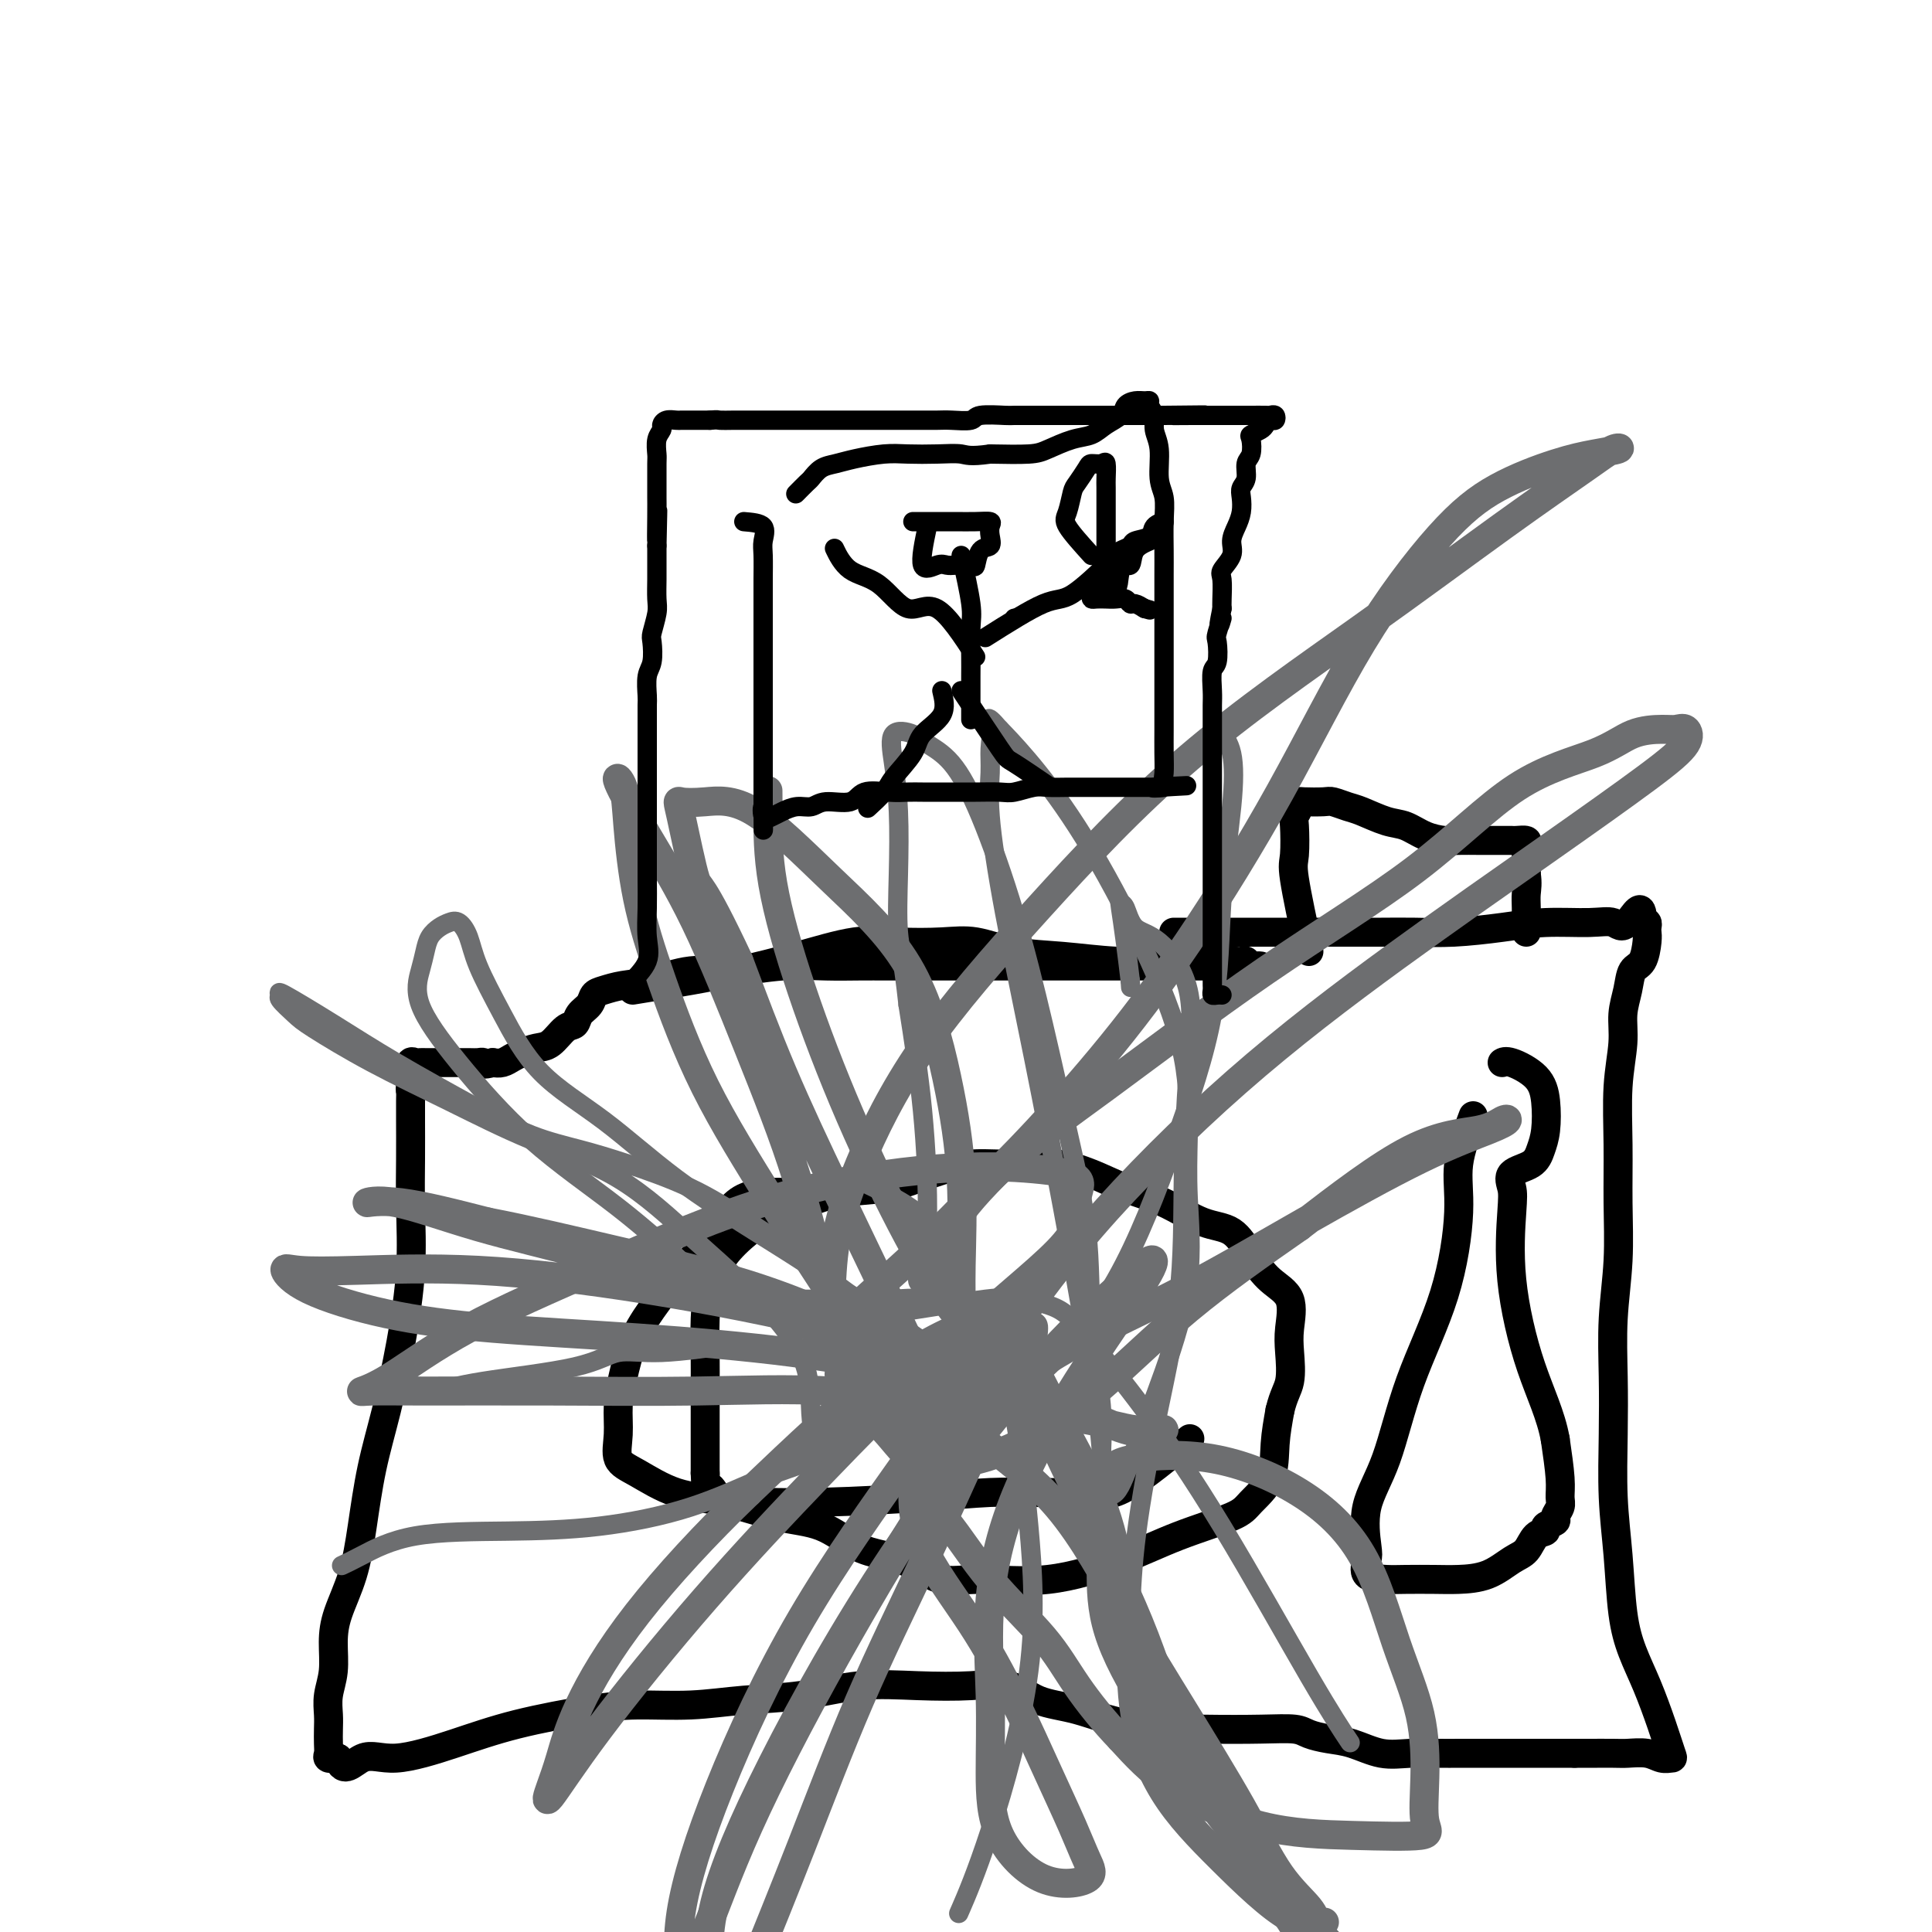 <svg viewBox='0 0 400 400' version='1.1' xmlns='http://www.w3.org/2000/svg' xmlns:xlink='http://www.w3.org/1999/xlink'><g fill='none' stroke='#000000' stroke-width='6' stroke-linecap='round' stroke-linejoin='round'><path d='M131,205c4.221,-0.686 8.442,-1.371 12,-2c3.558,-0.629 6.452,-1.201 10,-2c3.548,-0.799 7.748,-1.824 12,-3c4.252,-1.176 8.555,-2.505 12,-3c3.445,-0.495 6.030,-0.158 9,0c2.970,0.158 6.324,0.137 9,0c2.676,-0.137 4.673,-0.391 7,0c2.327,0.391 4.985,1.425 8,2c3.015,0.575 6.388,0.690 10,1c3.612,0.310 7.465,0.815 11,1c3.535,0.185 6.754,0.050 10,0c3.246,-0.050 6.519,-0.014 9,0c2.481,0.014 4.169,0.008 5,0c0.831,-0.008 0.806,-0.016 1,0c0.194,0.016 0.606,0.057 1,0c0.394,-0.057 0.771,-0.211 1,0c0.229,0.211 0.311,0.789 1,1c0.689,0.211 1.985,0.057 2,0c0.015,-0.057 -1.250,-0.015 -3,0c-1.750,0.015 -3.986,0.004 -7,0c-3.014,-0.004 -6.808,-0.001 -11,0c-4.192,0.001 -8.783,0.000 -13,0c-4.217,-0.000 -8.061,-0.000 -12,0c-3.939,0.000 -7.973,0.000 -11,0c-3.027,-0.000 -5.046,-0.000 -7,0c-1.954,0.000 -3.844,0.000 -5,0c-1.156,-0.000 -1.578,-0.000 -2,0'/><path d='M190,200c-11.194,-0.000 -3.678,-0.000 -1,0c2.678,0.000 0.520,0.000 -1,0c-1.520,-0.000 -2.401,-0.001 -3,0c-0.599,0.001 -0.915,0.005 -2,0c-1.085,-0.005 -2.937,-0.017 -5,0c-2.063,0.017 -4.336,0.064 -7,0c-2.664,-0.064 -5.720,-0.239 -9,0c-3.280,0.239 -6.783,0.890 -10,1c-3.217,0.110 -6.147,-0.322 -9,0c-2.853,0.322 -5.628,1.399 -8,2c-2.372,0.601 -4.341,0.727 -6,1c-1.659,0.273 -3.007,0.693 -4,1c-0.993,0.307 -1.630,0.500 -2,1c-0.370,0.500 -0.472,1.307 -1,2c-0.528,0.693 -1.481,1.271 -2,2c-0.519,0.729 -0.604,1.610 -1,2c-0.396,0.390 -1.103,0.289 -2,1c-0.897,0.711 -1.983,2.233 -3,3c-1.017,0.767 -1.963,0.780 -3,1c-1.037,0.220 -2.165,0.647 -3,1c-0.835,0.353 -1.379,0.634 -2,1c-0.621,0.366 -1.320,0.819 -2,1c-0.680,0.181 -1.340,0.091 -2,0'/><path d='M102,220c-2.270,0.619 -1.944,0.166 -2,0c-0.056,-0.166 -0.495,-0.044 -1,0c-0.505,0.044 -1.077,0.012 -2,0c-0.923,-0.012 -2.198,-0.003 -3,0c-0.802,0.003 -1.132,0.001 -2,0c-0.868,-0.001 -2.275,-0.002 -3,0c-0.725,0.002 -0.769,0.007 -1,0c-0.231,-0.007 -0.650,-0.027 -1,0c-0.350,0.027 -0.630,0.101 -1,0c-0.370,-0.101 -0.831,-0.378 -1,0c-0.169,0.378 -0.045,1.411 0,2c0.045,0.589 0.012,0.736 0,1c-0.012,0.264 -0.003,0.647 0,1c0.003,0.353 0.002,0.677 0,1'/><path d='M85,225c-0.155,0.909 -0.041,0.683 0,1c0.041,0.317 0.011,1.177 0,2c-0.011,0.823 -0.001,1.609 0,2c0.001,0.391 -0.005,0.387 0,2c0.005,1.613 0.021,4.842 0,8c-0.021,3.158 -0.078,6.243 0,10c0.078,3.757 0.292,8.185 0,13c-0.292,4.815 -1.088,10.017 -2,15c-0.912,4.983 -1.939,9.745 -3,14c-1.061,4.255 -2.155,8.001 -3,12c-0.845,3.999 -1.441,8.249 -2,12c-0.559,3.751 -1.082,7.003 -2,10c-0.918,2.997 -2.232,5.740 -3,8c-0.768,2.260 -0.990,4.036 -1,6c-0.010,1.964 0.193,4.115 0,6c-0.193,1.885 -0.783,3.503 -1,5c-0.217,1.497 -0.059,2.874 0,4c0.059,1.126 0.021,2.001 0,3c-0.021,0.999 -0.026,2.124 0,3c0.026,0.876 0.084,1.505 0,2c-0.084,0.495 -0.310,0.856 0,1c0.310,0.144 1.155,0.072 2,0'/><path d='M70,364c1.016,3.678 3.056,0.874 5,0c1.944,-0.874 3.792,0.182 7,0c3.208,-0.182 7.775,-1.603 12,-3c4.225,-1.397 8.109,-2.770 13,-4c4.891,-1.230 10.789,-2.317 15,-3c4.211,-0.683 6.736,-0.961 10,-1c3.264,-0.039 7.267,0.161 11,0c3.733,-0.161 7.195,-0.683 11,-1c3.805,-0.317 7.952,-0.427 12,-1c4.048,-0.573 7.998,-1.608 12,-2c4.002,-0.392 8.058,-0.143 12,0c3.942,0.143 7.771,0.178 11,0c3.229,-0.178 5.856,-0.570 8,0c2.144,0.570 3.803,2.100 6,3c2.197,0.900 4.931,1.169 8,2c3.069,0.831 6.473,2.226 11,3c4.527,0.774 10.177,0.929 15,1c4.823,0.071 8.819,0.059 12,0c3.181,-0.059 5.546,-0.166 7,0c1.454,0.166 1.997,0.605 3,1c1.003,0.395 2.467,0.747 4,1c1.533,0.253 3.136,0.408 5,1c1.864,0.592 3.989,1.623 6,2c2.011,0.377 3.909,0.101 6,0c2.091,-0.101 4.375,-0.027 6,0c1.625,0.027 2.591,0.007 4,0c1.409,-0.007 3.262,-0.002 5,0c1.738,0.002 3.363,0.001 5,0c1.637,-0.001 3.287,-0.000 5,0c1.713,0.000 3.489,0.000 5,0c1.511,-0.000 2.755,-0.000 4,0'/><path d='M326,363c6.886,0.001 4.099,0.004 4,0c-0.099,-0.004 2.488,-0.015 4,0c1.512,0.015 1.948,0.057 3,0c1.052,-0.057 2.722,-0.213 4,0c1.278,0.213 2.166,0.797 3,1c0.834,0.203 1.615,0.027 2,0c0.385,-0.027 0.373,0.095 0,-1c-0.373,-1.095 -1.108,-3.408 -2,-6c-0.892,-2.592 -1.942,-5.464 -3,-8c-1.058,-2.536 -2.126,-4.736 -3,-7c-0.874,-2.264 -1.554,-4.593 -2,-8c-0.446,-3.407 -0.656,-7.894 -1,-12c-0.344,-4.106 -0.820,-7.832 -1,-12c-0.180,-4.168 -0.062,-8.777 0,-13c0.062,-4.223 0.070,-8.059 0,-12c-0.070,-3.941 -0.216,-7.986 0,-12c0.216,-4.014 0.794,-7.997 1,-12c0.206,-4.003 0.040,-8.026 0,-12c-0.040,-3.974 0.045,-7.899 0,-12c-0.045,-4.101 -0.220,-8.377 0,-12c0.220,-3.623 0.836,-6.593 1,-9c0.164,-2.407 -0.124,-4.252 0,-6c0.124,-1.748 0.660,-3.400 1,-5c0.340,-1.600 0.483,-3.150 1,-4c0.517,-0.850 1.407,-1.002 2,-2c0.593,-0.998 0.888,-2.842 1,-4c0.112,-1.158 0.040,-1.630 0,-2c-0.040,-0.370 -0.049,-0.638 0,-1c0.049,-0.362 0.157,-0.818 0,-1c-0.157,-0.182 -0.578,-0.091 -1,0'/><path d='M340,191c0.226,-5.259 -1.709,-1.406 -3,0c-1.291,1.406 -1.939,0.367 -3,0c-1.061,-0.367 -2.536,-0.060 -5,0c-2.464,0.060 -5.918,-0.128 -9,0c-3.082,0.128 -5.793,0.570 -9,1c-3.207,0.430 -6.911,0.847 -10,1c-3.089,0.153 -5.565,0.041 -8,0c-2.435,-0.041 -4.831,-0.011 -7,0c-2.169,0.011 -4.113,0.003 -6,0c-1.887,-0.003 -3.719,-0.001 -6,0c-2.281,0.001 -5.012,0.000 -7,0c-1.988,-0.000 -3.233,-0.000 -5,0c-1.767,0.000 -4.057,0.000 -6,0c-1.943,-0.000 -3.540,-0.000 -5,0c-1.460,0.000 -2.783,0.000 -4,0c-1.217,-0.000 -2.328,-0.000 -3,0c-0.672,0.000 -0.906,0.000 -1,0c-0.094,-0.000 -0.047,-0.000 0,0'/><path d='M271,197c-1.266,-5.943 -2.532,-11.886 -3,-15c-0.468,-3.114 -0.140,-3.398 0,-5c0.140,-1.602 0.090,-4.520 0,-6c-0.090,-1.480 -0.221,-1.521 0,-2c0.221,-0.479 0.792,-1.397 1,-2c0.208,-0.603 0.051,-0.890 0,-1c-0.051,-0.110 0.004,-0.042 1,0c0.996,0.042 2.934,0.057 4,0c1.066,-0.057 1.261,-0.185 2,0c0.739,0.185 2.024,0.683 3,1c0.976,0.317 1.644,0.453 3,1c1.356,0.547 3.401,1.506 5,2c1.599,0.494 2.754,0.525 4,1c1.246,0.475 2.584,1.395 4,2c1.416,0.605 2.912,0.894 4,1c1.088,0.106 1.769,0.028 3,0c1.231,-0.028 3.013,-0.008 4,0c0.987,0.008 1.180,0.002 2,0c0.820,-0.002 2.266,-0.001 3,0c0.734,0.001 0.757,0.003 1,0c0.243,-0.003 0.706,-0.010 1,0c0.294,0.010 0.419,0.039 1,0c0.581,-0.039 1.620,-0.144 2,0c0.380,0.144 0.102,0.539 0,1c-0.102,0.461 -0.029,0.989 0,2c0.029,1.011 0.015,2.506 0,4'/><path d='M316,181c0.309,1.868 0.083,3.036 0,4c-0.083,0.964 -0.022,1.722 0,3c0.022,1.278 0.006,3.075 0,4c-0.006,0.925 -0.002,0.979 0,1c0.002,0.021 0.001,0.011 0,0'/><path d='M166,247c-4.525,-0.219 -9.050,-0.438 -12,1c-2.950,1.438 -4.324,4.533 -6,7c-1.676,2.467 -3.654,4.307 -6,7c-2.346,2.693 -5.059,6.238 -7,9c-1.941,2.762 -3.111,4.739 -4,7c-0.889,2.261 -1.497,4.806 -2,7c-0.503,2.194 -0.901,4.038 -1,6c-0.099,1.962 0.100,4.043 0,6c-0.100,1.957 -0.498,3.788 0,5c0.498,1.212 1.891,1.803 4,3c2.109,1.197 4.933,3.000 8,4c3.067,1.000 6.377,1.199 10,2c3.623,0.801 7.559,2.205 11,3c3.441,0.795 6.386,0.981 9,2c2.614,1.019 4.898,2.871 7,4c2.102,1.129 4.021,1.535 6,2c1.979,0.465 4.016,0.989 6,2c1.984,1.011 3.914,2.508 6,3c2.086,0.492 4.327,-0.021 8,0c3.673,0.021 8.778,0.576 14,0c5.222,-0.576 10.562,-2.283 15,-4c4.438,-1.717 7.973,-3.444 12,-5c4.027,-1.556 8.546,-2.942 11,-4c2.454,-1.058 2.843,-1.789 4,-3c1.157,-1.211 3.081,-2.903 4,-5c0.919,-2.097 0.834,-4.599 1,-7c0.166,-2.401 0.583,-4.700 1,-7'/><path d='M265,292c0.759,-3.219 1.656,-4.268 2,-6c0.344,-1.732 0.136,-4.149 0,-6c-0.136,-1.851 -0.201,-3.137 0,-5c0.201,-1.863 0.668,-4.303 0,-6c-0.668,-1.697 -2.472,-2.649 -4,-4c-1.528,-1.351 -2.780,-3.099 -4,-5c-1.220,-1.901 -2.407,-3.955 -4,-5c-1.593,-1.045 -3.594,-1.083 -6,-2c-2.406,-0.917 -5.219,-2.715 -8,-4c-2.781,-1.285 -5.529,-2.057 -8,-3c-2.471,-0.943 -4.663,-2.057 -7,-3c-2.337,-0.943 -4.819,-1.714 -7,-2c-2.181,-0.286 -4.062,-0.085 -6,0c-1.938,0.085 -3.932,0.054 -6,0c-2.068,-0.054 -4.211,-0.132 -6,0c-1.789,0.132 -3.226,0.472 -5,1c-1.774,0.528 -3.887,1.242 -6,2c-2.113,0.758 -4.227,1.559 -7,2c-2.773,0.441 -6.205,0.521 -9,1c-2.795,0.479 -4.952,1.357 -7,2c-2.048,0.643 -3.989,1.050 -6,2c-2.011,0.950 -4.094,2.444 -6,4c-1.906,1.556 -3.635,3.173 -5,5c-1.365,1.827 -2.366,3.863 -3,6c-0.634,2.137 -0.902,4.374 -1,7c-0.098,2.626 -0.026,5.641 0,8c0.026,2.359 0.007,4.063 0,6c-0.007,1.937 -0.002,4.107 0,6c0.002,1.893 0.001,3.510 0,5c-0.001,1.490 -0.000,2.854 0,4c0.000,1.146 0.000,2.073 0,3'/><path d='M146,305c0.173,5.524 0.606,3.334 1,3c0.394,-0.334 0.749,1.189 2,2c1.251,0.811 3.398,0.911 7,1c3.602,0.089 8.658,0.167 15,0c6.342,-0.167 13.969,-0.580 20,-1c6.031,-0.420 10.464,-0.846 14,-1c3.536,-0.154 6.173,-0.036 8,0c1.827,0.036 2.842,-0.010 4,0c1.158,0.010 2.460,0.074 4,0c1.540,-0.074 3.320,-0.288 5,0c1.680,0.288 3.260,1.078 7,-1c3.740,-2.078 9.640,-7.022 12,-9c2.360,-1.978 1.180,-0.989 0,0'/><path d='M305,231c-1.311,3.494 -2.621,6.987 -3,10c-0.379,3.013 0.174,5.544 0,10c-0.174,4.456 -1.077,10.836 -3,17c-1.923,6.164 -4.868,12.112 -7,18c-2.132,5.888 -3.450,11.718 -5,16c-1.550,4.282 -3.331,7.018 -4,10c-0.669,2.982 -0.226,6.211 0,8c0.226,1.789 0.233,2.140 0,3c-0.233,0.860 -0.707,2.231 0,3c0.707,0.769 2.596,0.937 4,1c1.404,0.063 2.322,0.021 4,0c1.678,-0.021 4.116,-0.021 6,0c1.884,0.021 3.214,0.062 5,0c1.786,-0.062 4.028,-0.226 6,-1c1.972,-0.774 3.675,-2.158 5,-3c1.325,-0.842 2.272,-1.143 3,-2c0.728,-0.857 1.238,-2.270 2,-3c0.762,-0.730 1.777,-0.776 2,-1c0.223,-0.224 -0.347,-0.625 0,-1c0.347,-0.375 1.610,-0.722 2,-1c0.390,-0.278 -0.094,-0.486 0,-1c0.094,-0.514 0.768,-1.334 1,-2c0.232,-0.666 0.024,-1.179 0,-2c-0.024,-0.821 0.136,-1.949 0,-4c-0.136,-2.051 -0.568,-5.026 -1,-8'/><path d='M322,298c-0.891,-4.989 -3.118,-9.462 -5,-15c-1.882,-5.538 -3.419,-12.140 -4,-18c-0.581,-5.860 -0.205,-10.976 0,-14c0.205,-3.024 0.241,-3.955 0,-5c-0.241,-1.045 -0.757,-2.204 0,-3c0.757,-0.796 2.788,-1.231 4,-2c1.212,-0.769 1.604,-1.874 2,-3c0.396,-1.126 0.796,-2.274 1,-4c0.204,-1.726 0.212,-4.032 0,-6c-0.212,-1.968 -0.644,-3.600 -2,-5c-1.356,-1.400 -3.634,-2.569 -5,-3c-1.366,-0.431 -1.819,-0.123 -2,0c-0.181,0.123 -0.091,0.062 0,0'/></g>
<g fill='none' stroke='#6D6E70' stroke-width='6' stroke-linecap='round' stroke-linejoin='round'><path d='M191,265c2.425,-4.879 4.851,-9.758 8,-14c3.149,-4.242 7.023,-7.848 12,-13c4.977,-5.152 11.058,-11.849 17,-19c5.942,-7.151 11.745,-14.757 18,-24c6.255,-9.243 12.961,-20.122 19,-31c6.039,-10.878 11.411,-21.755 17,-31c5.589,-9.245 11.394,-16.859 16,-22c4.606,-5.141 8.014,-7.810 12,-10c3.986,-2.190 8.549,-3.900 12,-5c3.451,-1.100 5.790,-1.589 8,-2c2.210,-0.411 4.293,-0.742 5,-1c0.707,-0.258 0.039,-0.442 -1,0c-1.039,0.442 -2.449,1.509 -6,4c-3.551,2.491 -9.242,6.404 -17,12c-7.758,5.596 -17.582,12.874 -29,21c-11.418,8.126 -24.429,17.099 -36,27c-11.571,9.901 -21.702,20.731 -31,31c-9.298,10.269 -17.762,19.977 -24,29c-6.238,9.023 -10.248,17.361 -13,24c-2.752,6.639 -4.245,11.579 -5,16c-0.755,4.421 -0.772,8.322 -1,11c-0.228,2.678 -0.666,4.132 -1,6c-0.334,1.868 -0.564,4.150 0,4c0.564,-0.150 1.921,-2.733 5,-6c3.079,-3.267 7.880,-7.219 13,-12c5.120,-4.781 10.560,-10.390 16,-16'/><path d='M205,244c9.122,-8.381 14.928,-12.334 24,-19c9.072,-6.666 21.411,-16.045 33,-24c11.589,-7.955 22.428,-14.485 31,-21c8.572,-6.515 14.877,-13.013 21,-17c6.123,-3.987 12.064,-5.463 16,-7c3.936,-1.537 5.868,-3.137 8,-4c2.132,-0.863 4.465,-0.990 6,-1c1.535,-0.010 2.273,0.096 3,0c0.727,-0.096 1.444,-0.394 2,0c0.556,0.394 0.952,1.481 0,3c-0.952,1.519 -3.253,3.471 -8,7c-4.747,3.529 -11.939,8.636 -21,15c-9.061,6.364 -19.991,13.984 -31,22c-11.009,8.016 -22.098,16.427 -33,26c-10.902,9.573 -21.618,20.309 -30,30c-8.382,9.691 -14.429,18.336 -19,25c-4.571,6.664 -7.666,11.347 -9,14c-1.334,2.653 -0.908,3.276 -1,4c-0.092,0.724 -0.702,1.547 1,0c1.702,-1.547 5.716,-5.466 10,-9c4.284,-3.534 8.838,-6.683 15,-10c6.162,-3.317 13.932,-6.801 22,-11c8.068,-4.199 16.434,-9.113 25,-14c8.566,-4.887 17.333,-9.748 24,-13c6.667,-3.252 11.233,-4.897 14,-6c2.767,-1.103 3.733,-1.666 4,-2c0.267,-0.334 -0.166,-0.440 -1,0c-0.834,0.440 -2.071,1.426 -5,2c-2.929,0.574 -7.551,0.735 -14,4c-6.449,3.265 -14.724,9.632 -23,16'/><path d='M269,254c-7.831,5.457 -15.909,11.100 -23,17c-7.091,5.900 -13.195,12.057 -19,17c-5.805,4.943 -11.311,8.672 -16,11c-4.689,2.328 -8.561,3.254 -12,4c-3.439,0.746 -6.446,1.311 -9,0c-2.554,-1.311 -4.657,-4.499 -7,-7c-2.343,-2.501 -4.926,-4.316 -6,-6c-1.074,-1.684 -0.639,-3.237 -1,-4c-0.361,-0.763 -1.519,-0.737 -2,-1c-0.481,-0.263 -0.284,-0.814 0,-1c0.284,-0.186 0.654,-0.008 3,0c2.346,0.008 6.666,-0.154 11,2c4.334,2.154 8.681,6.625 14,11c5.319,4.375 11.610,8.654 17,15c5.390,6.346 9.878,14.760 14,22c4.122,7.240 7.877,13.307 12,20c4.123,6.693 8.615,14.012 12,20c3.385,5.988 5.662,10.643 8,14c2.338,3.357 4.735,5.415 6,7c1.265,1.585 1.397,2.697 2,3c0.603,0.303 1.678,-0.204 1,0c-0.678,0.204 -3.109,1.120 -7,-1c-3.891,-2.120 -9.244,-7.277 -14,-12c-4.756,-4.723 -8.916,-9.012 -12,-14c-3.084,-4.988 -5.093,-10.673 -6,-16c-0.907,-5.327 -0.714,-10.294 -1,-15c-0.286,-4.706 -1.052,-9.150 -2,-14c-0.948,-4.850 -2.079,-10.104 -4,-15c-1.921,-4.896 -4.633,-9.434 -7,-14c-2.367,-4.566 -4.391,-9.162 -6,-12c-1.609,-2.838 -2.805,-3.919 -4,-5'/><path d='M211,280c-2.811,-5.097 -1.337,-2.339 0,1c1.337,3.339 2.539,7.261 5,13c2.461,5.739 6.181,13.296 10,21c3.819,7.704 7.738,15.554 11,24c3.262,8.446 5.867,17.488 10,26c4.133,8.512 9.795,16.495 14,23c4.205,6.505 6.954,11.533 10,15c3.046,3.467 6.390,5.373 9,7c2.610,1.627 4.486,2.974 6,4c1.514,1.026 2.665,1.732 1,0c-1.665,-1.732 -6.145,-5.903 -12,-12c-5.855,-6.097 -13.086,-14.121 -20,-23c-6.914,-8.879 -13.512,-18.612 -18,-26c-4.488,-7.388 -6.866,-12.431 -8,-17c-1.134,-4.569 -1.022,-8.665 -1,-12c0.022,-3.335 -0.044,-5.910 0,-9c0.044,-3.090 0.198,-6.696 1,-9c0.802,-2.304 2.254,-3.305 6,-4c3.746,-0.695 9.788,-1.084 16,0c6.212,1.084 12.593,3.640 18,7c5.407,3.360 9.839,7.522 13,13c3.161,5.478 5.049,12.270 7,18c1.951,5.730 3.963,10.397 5,15c1.037,4.603 1.099,9.141 1,13c-0.099,3.859 -0.357,7.040 0,9c0.357,1.960 1.331,2.699 -1,3c-2.331,0.301 -7.965,0.163 -14,0c-6.035,-0.163 -12.471,-0.352 -19,-2c-6.529,-1.648 -13.151,-4.757 -18,-8c-4.849,-3.243 -7.924,-6.622 -11,-10'/><path d='M232,360c-3.462,-3.581 -6.616,-7.533 -9,-11c-2.384,-3.467 -3.998,-6.450 -7,-10c-3.002,-3.550 -7.393,-7.669 -11,-12c-3.607,-4.331 -6.428,-8.876 -9,-12c-2.572,-3.124 -4.893,-4.829 -6,-6c-1.107,-1.171 -1.000,-1.809 -1,0c0.000,1.809 -0.107,6.064 2,11c2.107,4.936 6.427,10.553 10,16c3.573,5.447 6.400,10.723 9,16c2.600,5.277 4.972,10.555 7,15c2.028,4.445 3.710,8.057 5,11c1.290,2.943 2.188,5.218 3,7c0.812,1.782 1.539,3.071 0,4c-1.539,0.929 -5.344,1.499 -9,0c-3.656,-1.499 -7.164,-5.065 -9,-9c-1.836,-3.935 -1.999,-8.237 -2,-13c-0.001,-4.763 0.161,-9.986 0,-16c-0.161,-6.014 -0.645,-12.820 0,-20c0.645,-7.180 2.420,-14.734 6,-23c3.580,-8.266 8.964,-17.245 14,-25c5.036,-7.755 9.722,-14.288 12,-18c2.278,-3.712 2.148,-4.605 1,-4c-1.148,0.605 -3.314,2.708 -7,6c-3.686,3.292 -8.893,7.774 -17,17c-8.107,9.226 -19.115,23.194 -29,38c-9.885,14.806 -18.649,30.448 -25,43c-6.351,12.552 -10.290,22.014 -12,29c-1.710,6.986 -1.191,11.496 -1,15c0.191,3.504 0.055,6.001 0,8c-0.055,1.999 -0.027,3.499 0,5'/><path d='M147,422c0.015,4.533 0.553,1.865 1,1c0.447,-0.865 0.803,0.074 2,-2c1.197,-2.074 3.235,-7.160 6,-14c2.765,-6.840 6.259,-15.432 10,-25c3.741,-9.568 7.731,-20.110 12,-30c4.269,-9.890 8.819,-19.129 13,-28c4.181,-8.871 7.995,-17.375 11,-24c3.005,-6.625 5.202,-11.370 7,-15c1.798,-3.630 3.197,-6.146 4,-8c0.803,-1.854 1.011,-3.046 1,-2c-0.011,1.046 -0.242,4.330 -3,9c-2.758,4.670 -8.042,10.727 -15,21c-6.958,10.273 -15.590,24.761 -23,38c-7.410,13.239 -13.598,25.230 -18,35c-4.402,9.770 -7.018,17.319 -9,22c-1.982,4.681 -3.330,6.493 -4,8c-0.670,1.507 -0.661,2.707 -1,1c-0.339,-1.707 -1.025,-6.322 0,-13c1.025,-6.678 3.762,-15.419 8,-26c4.238,-10.581 9.976,-23.003 17,-35c7.024,-11.997 15.333,-23.571 22,-33c6.667,-9.429 11.693,-16.714 14,-21c2.307,-4.286 1.897,-5.575 2,-6c0.103,-0.425 0.721,0.013 1,0c0.279,-0.013 0.219,-0.478 0,-1c-0.219,-0.522 -0.597,-1.102 -4,0c-3.403,1.102 -9.829,3.886 -18,10c-8.171,6.114 -18.085,15.557 -28,25'/><path d='M155,309c-8.871,8.535 -17.048,17.371 -23,25c-5.952,7.629 -9.679,14.051 -12,19c-2.321,4.949 -3.235,8.424 -4,11c-0.765,2.576 -1.380,4.254 -2,6c-0.620,1.746 -1.246,3.560 0,2c1.246,-1.560 4.364,-6.494 10,-14c5.636,-7.506 13.792,-17.584 22,-27c8.208,-9.416 16.470,-18.170 24,-26c7.530,-7.830 14.328,-14.737 21,-21c6.672,-6.263 13.219,-11.884 18,-16c4.781,-4.116 7.796,-6.728 10,-9c2.204,-2.272 3.595,-4.206 4,-6c0.405,-1.794 -0.178,-3.450 0,-5c0.178,-1.550 1.115,-2.993 0,-4c-1.115,-1.007 -4.283,-1.576 -9,-2c-4.717,-0.424 -10.984,-0.703 -20,0c-9.016,0.703 -20.781,2.388 -33,6c-12.219,3.612 -24.890,9.150 -36,14c-11.110,4.850 -20.658,9.012 -28,13c-7.342,3.988 -12.479,7.800 -16,10c-3.521,2.200 -5.426,2.786 -6,3c-0.574,0.214 0.183,0.055 2,0c1.817,-0.055 4.694,-0.005 11,0c6.306,0.005 16.041,-0.035 26,0c9.959,0.035 20.144,0.143 30,0c9.856,-0.143 19.384,-0.539 28,0c8.616,0.539 16.319,2.011 24,3c7.681,0.989 15.341,1.494 23,2'/><path d='M219,293c10.469,1.486 13.141,2.701 16,3c2.859,0.299 5.904,-0.317 6,0c0.096,0.317 -2.758,1.566 -8,0c-5.242,-1.566 -12.873,-5.947 -23,-10c-10.127,-4.053 -22.751,-7.779 -36,-11c-13.249,-3.221 -27.125,-5.938 -40,-8c-12.875,-2.062 -24.749,-3.470 -35,-4c-10.251,-0.530 -18.878,-0.182 -25,0c-6.122,0.182 -9.739,0.198 -12,0c-2.261,-0.198 -3.165,-0.612 -3,0c0.165,0.612 1.400,2.249 5,4c3.600,1.751 9.565,3.616 16,5c6.435,1.384 13.339,2.286 22,3c8.661,0.714 19.080,1.239 30,2c10.920,0.761 22.342,1.758 32,3c9.658,1.242 17.553,2.728 24,4c6.447,1.272 11.447,2.329 14,4c2.553,1.671 2.658,3.955 3,5c0.342,1.045 0.921,0.850 0,1c-0.921,0.150 -3.343,0.643 -8,-2c-4.657,-2.643 -11.549,-8.422 -20,-13c-8.451,-4.578 -18.461,-7.954 -28,-11c-9.539,-3.046 -18.606,-5.761 -27,-8c-8.394,-2.239 -16.114,-4.000 -23,-6c-6.886,-2.000 -12.939,-4.237 -17,-5c-4.061,-0.763 -6.132,-0.052 -6,0c0.132,0.052 2.466,-0.557 7,0c4.534,0.557 11.267,2.278 18,4'/><path d='M101,253c8.536,1.644 17.377,3.755 27,6c9.623,2.245 20.030,4.626 30,8c9.970,3.374 19.503,7.742 26,12c6.497,4.258 9.957,8.407 12,12c2.043,3.593 2.668,6.630 3,9c0.332,2.370 0.371,4.074 0,4c-0.371,-0.074 -1.151,-1.927 -5,-7c-3.849,-5.073 -10.768,-13.367 -17,-22c-6.232,-8.633 -11.778,-17.605 -17,-26c-5.222,-8.395 -10.119,-16.213 -14,-24c-3.881,-7.787 -6.746,-15.544 -9,-22c-2.254,-6.456 -3.895,-11.610 -5,-17c-1.105,-5.390 -1.672,-11.016 -2,-15c-0.328,-3.984 -0.416,-6.327 -1,-8c-0.584,-1.673 -1.662,-2.677 -1,-1c0.662,1.677 3.066,6.036 6,11c2.934,4.964 6.399,10.532 10,18c3.601,7.468 7.339,16.837 11,26c3.661,9.163 7.245,18.122 10,27c2.755,8.878 4.681,17.677 7,25c2.319,7.323 5.030,13.170 8,18c2.970,4.830 6.197,8.644 8,11c1.803,2.356 2.181,3.255 3,4c0.819,0.745 2.077,1.337 3,0c0.923,-1.337 1.510,-4.604 0,-10c-1.510,-5.396 -5.116,-12.921 -9,-21c-3.884,-8.079 -8.046,-16.714 -12,-25c-3.954,-8.286 -7.701,-16.225 -11,-24c-3.299,-7.775 -6.149,-15.388 -9,-23'/><path d='M153,199c-8.213,-17.498 -8.246,-14.744 -9,-17c-0.754,-2.256 -2.230,-9.521 -3,-13c-0.770,-3.479 -0.834,-3.171 0,-3c0.834,0.171 2.565,0.206 5,0c2.435,-0.206 5.574,-0.652 10,2c4.426,2.652 10.138,8.401 16,14c5.862,5.599 11.872,11.047 16,18c4.128,6.953 6.373,15.410 8,23c1.627,7.590 2.636,14.312 3,21c0.364,6.688 0.082,13.342 0,18c-0.082,4.658 0.034,7.321 0,9c-0.034,1.679 -0.219,2.374 -2,0c-1.781,-2.374 -5.157,-7.818 -9,-15c-3.843,-7.182 -8.154,-16.104 -12,-25c-3.846,-8.896 -7.227,-17.768 -10,-26c-2.773,-8.232 -4.939,-15.825 -6,-22c-1.061,-6.175 -1.016,-10.932 -1,-14c0.016,-3.068 0.005,-4.448 0,-5c-0.005,-0.552 -0.002,-0.276 0,0'/></g>
<g fill='none' stroke='#6D6E70' stroke-width='4' stroke-linecap='round' stroke-linejoin='round'><path d='M171,304c-1.302,-3.112 -2.604,-6.224 -3,-10c-0.396,-3.776 0.114,-8.215 -2,-13c-2.114,-4.785 -6.851,-9.915 -11,-14c-4.149,-4.085 -7.710,-7.125 -12,-11c-4.290,-3.875 -9.310,-8.586 -15,-12c-5.690,-3.414 -12.051,-5.532 -18,-8c-5.949,-2.468 -11.486,-5.285 -17,-8c-5.514,-2.715 -11.003,-5.329 -16,-8c-4.997,-2.671 -9.500,-5.400 -12,-7c-2.500,-1.600 -2.995,-2.072 -4,-3c-1.005,-0.928 -2.518,-2.310 -3,-3c-0.482,-0.690 0.068,-0.686 0,-1c-0.068,-0.314 -0.753,-0.947 1,0c1.753,0.947 5.943,3.475 10,6c4.057,2.525 7.982,5.048 13,8c5.018,2.952 11.128,6.331 16,9c4.872,2.669 8.506,4.626 12,6c3.494,1.374 6.849,2.166 10,3c3.151,0.834 6.098,1.711 10,3c3.902,1.289 8.759,2.990 13,5c4.241,2.010 7.867,4.328 12,7c4.133,2.672 8.772,5.699 13,9c4.228,3.301 8.044,6.877 12,10c3.956,3.123 8.053,5.792 11,8c2.947,2.208 4.743,3.956 6,5c1.257,1.044 1.976,1.383 2,1c0.024,-0.383 -0.647,-1.488 -2,-3c-1.353,-1.512 -3.386,-3.432 -7,-6c-3.614,-2.568 -8.807,-5.784 -14,-9'/><path d='M176,268c-6.428,-4.782 -12.000,-8.239 -18,-12c-6.000,-3.761 -12.430,-7.828 -18,-12c-5.570,-4.172 -10.279,-8.451 -15,-12c-4.721,-3.549 -9.453,-6.370 -13,-10c-3.547,-3.630 -5.909,-8.069 -8,-12c-2.091,-3.931 -3.911,-7.352 -5,-10c-1.089,-2.648 -1.447,-4.522 -2,-6c-0.553,-1.478 -1.300,-2.559 -2,-3c-0.700,-0.441 -1.353,-0.241 -2,0c-0.647,0.241 -1.289,0.523 -2,1c-0.711,0.477 -1.492,1.147 -2,2c-0.508,0.853 -0.743,1.888 -1,3c-0.257,1.112 -0.536,2.301 -1,4c-0.464,1.699 -1.112,3.909 0,7c1.112,3.091 3.985,7.063 8,12c4.015,4.937 9.173,10.840 15,16c5.827,5.160 12.324,9.579 18,14c5.676,4.421 10.530,8.845 14,12c3.470,3.155 5.557,5.041 8,6c2.443,0.959 5.243,0.989 8,1c2.757,0.011 5.471,0.001 8,0c2.529,-0.001 4.873,0.006 7,0c2.127,-0.006 4.038,-0.026 6,0c1.962,0.026 3.974,0.096 6,0c2.026,-0.096 4.065,-0.360 5,0c0.935,0.360 0.766,1.344 1,-1c0.234,-2.344 0.871,-8.016 1,-15c0.129,-6.984 -0.249,-15.281 -1,-23c-0.751,-7.719 -1.876,-14.859 -3,-22'/><path d='M188,208c-1.069,-9.805 -1.740,-11.819 -2,-15c-0.260,-3.181 -0.109,-7.530 0,-12c0.109,-4.470 0.177,-9.063 0,-13c-0.177,-3.937 -0.597,-7.219 -1,-10c-0.403,-2.781 -0.788,-5.063 0,-6c0.788,-0.937 2.751,-0.531 4,0c1.249,0.531 1.786,1.187 3,2c1.214,0.813 3.107,1.781 5,4c1.893,2.219 3.786,5.687 6,11c2.214,5.313 4.749,12.471 7,20c2.251,7.529 4.218,15.430 6,23c1.782,7.570 3.377,14.809 5,22c1.623,7.191 3.273,14.334 4,21c0.727,6.666 0.532,12.856 1,19c0.468,6.144 1.598,12.240 2,17c0.402,4.760 0.076,8.182 0,11c-0.076,2.818 0.099,5.033 0,6c-0.099,0.967 -0.470,0.686 0,1c0.470,0.314 1.783,1.222 3,0c1.217,-1.222 2.340,-4.574 4,-9c1.660,-4.426 3.857,-9.928 6,-16c2.143,-6.072 4.232,-12.715 5,-19c0.768,-6.285 0.216,-12.211 0,-17c-0.216,-4.789 -0.095,-8.441 0,-13c0.095,-4.559 0.165,-10.024 -1,-16c-1.165,-5.976 -3.566,-12.463 -7,-20c-3.434,-7.537 -7.900,-16.123 -12,-23c-4.100,-6.877 -7.835,-12.044 -11,-16c-3.165,-3.956 -5.762,-6.702 -7,-8c-1.238,-1.298 -1.119,-1.149 -1,-1'/><path d='M207,151c-3.390,-4.052 -2.366,-1.682 -2,0c0.366,1.682 0.074,2.678 0,4c-0.074,1.322 0.072,2.971 0,5c-0.072,2.029 -0.361,4.436 0,9c0.361,4.564 1.372,11.283 3,20c1.628,8.717 3.874,19.432 6,30c2.126,10.568 4.133,20.988 6,31c1.867,10.012 3.595,19.615 5,28c1.405,8.385 2.485,15.553 3,22c0.515,6.447 0.463,12.172 1,16c0.537,3.828 1.663,5.758 2,8c0.337,2.242 -0.117,4.795 0,7c0.117,2.205 0.803,4.063 1,5c0.197,0.937 -0.095,0.954 0,1c0.095,0.046 0.575,0.121 1,0c0.425,-0.121 0.793,-0.440 1,-3c0.207,-2.560 0.254,-7.362 1,-14c0.746,-6.638 2.191,-15.110 4,-24c1.809,-8.890 3.983,-18.196 5,-27c1.017,-8.804 0.876,-17.105 1,-25c0.124,-7.895 0.514,-15.383 1,-22c0.486,-6.617 1.069,-12.361 0,-17c-1.069,-4.639 -3.790,-8.173 -6,-10c-2.210,-1.827 -3.910,-1.948 -5,-3c-1.090,-1.052 -1.571,-3.036 -2,-4c-0.429,-0.964 -0.806,-0.908 -1,-1c-0.194,-0.092 -0.206,-0.333 0,1c0.206,1.333 0.630,4.238 1,7c0.370,2.762 0.685,5.381 1,8'/><path d='M234,203c0.167,2.500 0.083,1.250 0,0'/><path d='M190,291c6.396,-1.068 12.793,-2.135 17,-3c4.207,-0.865 6.225,-1.527 10,-5c3.775,-3.473 9.306,-9.758 14,-18c4.694,-8.242 8.552,-18.441 12,-28c3.448,-9.559 6.486,-18.478 8,-27c1.514,-8.522 1.505,-16.648 2,-24c0.495,-7.352 1.493,-13.929 2,-19c0.507,-5.071 0.521,-8.634 0,-11c-0.521,-2.366 -1.577,-3.533 -2,-4c-0.423,-0.467 -0.211,-0.233 0,0'/><path d='M177,244c5.838,2.716 11.675,5.432 15,9c3.325,3.568 4.137,7.988 6,12c1.863,4.012 4.776,7.616 7,12c2.224,4.384 3.758,9.548 5,16c1.242,6.452 2.192,14.193 3,23c0.808,8.807 1.474,18.680 0,30c-1.474,11.320 -5.089,24.086 -8,33c-2.911,8.914 -5.117,13.975 -6,16c-0.883,2.025 -0.441,1.012 0,0'/><path d='M185,286c-4.969,4.556 -9.937,9.112 -13,12c-3.063,2.888 -4.220,4.108 -6,5c-1.780,0.892 -4.184,1.455 -8,3c-3.816,1.545 -9.045,4.073 -15,6c-5.955,1.927 -12.636,3.252 -19,4c-6.364,0.748 -12.410,0.919 -19,1c-6.590,0.081 -13.725,0.073 -19,1c-5.275,0.927 -8.689,2.788 -11,4c-2.311,1.212 -3.517,1.775 -4,2c-0.483,0.225 -0.241,0.113 0,0'/><path d='M154,278c-6.304,0.916 -12.608,1.832 -17,2c-4.392,0.168 -6.873,-0.414 -9,0c-2.127,0.414 -3.900,1.822 -9,3c-5.100,1.178 -13.527,2.125 -19,3c-5.473,0.875 -7.992,1.679 -9,2c-1.008,0.321 -0.504,0.161 0,0'/><path d='M184,272c7.863,-1.243 15.726,-2.487 20,-3c4.274,-0.513 4.958,-0.296 7,0c2.042,0.296 5.443,0.672 8,2c2.557,1.328 4.269,3.607 7,7c2.731,3.393 6.480,7.898 11,14c4.520,6.102 9.809,13.801 16,24c6.191,10.199 13.282,22.900 18,31c4.718,8.100 7.062,11.600 8,13c0.938,1.400 0.469,0.700 0,0'/></g>
<g fill='none' stroke='#000000' stroke-width='4' stroke-linecap='round' stroke-linejoin='round'><path d='M130,204c1.691,-1.690 3.381,-3.381 4,-5c0.619,-1.619 0.166,-3.167 0,-5c-0.166,-1.833 -0.044,-3.950 0,-6c0.044,-2.050 0.012,-4.034 0,-6c-0.012,-1.966 -0.003,-3.913 0,-6c0.003,-2.087 0.001,-4.315 0,-6c-0.001,-1.685 -0.000,-2.827 0,-4c0.000,-1.173 -0.000,-2.377 0,-4c0.000,-1.623 0.000,-3.665 0,-5c-0.000,-1.335 -0.001,-1.964 0,-3c0.001,-1.036 0.004,-2.477 0,-4c-0.004,-1.523 -0.015,-3.126 0,-4c0.015,-0.874 0.056,-1.019 0,-2c-0.056,-0.981 -0.207,-2.798 0,-4c0.207,-1.202 0.774,-1.790 1,-3c0.226,-1.210 0.113,-3.041 0,-4c-0.113,-0.959 -0.226,-1.046 0,-2c0.226,-0.954 0.793,-2.775 1,-4c0.207,-1.225 0.056,-1.854 0,-3c-0.056,-1.146 -0.015,-2.809 0,-4c0.015,-1.191 0.004,-1.912 0,-3c-0.004,-1.088 -0.002,-2.544 0,-4'/><path d='M136,113c0.309,-13.576 0.083,-4.517 0,-2c-0.083,2.517 -0.022,-1.509 0,-4c0.022,-2.491 0.005,-3.448 0,-4c-0.005,-0.552 0.003,-0.701 0,-2c-0.003,-1.299 -0.015,-3.748 0,-5c0.015,-1.252 0.059,-1.306 0,-2c-0.059,-0.694 -0.219,-2.028 0,-3c0.219,-0.972 0.818,-1.581 1,-2c0.182,-0.419 -0.053,-0.648 0,-1c0.053,-0.352 0.396,-0.826 1,-1c0.604,-0.174 1.470,-0.047 2,0c0.530,0.047 0.723,0.012 1,0c0.277,-0.012 0.638,-0.003 1,0c0.362,0.003 0.726,0.001 1,0c0.274,-0.001 0.458,-0.000 1,0c0.542,0.000 1.440,0.000 2,0c0.560,-0.000 0.780,-0.000 1,0'/><path d='M147,87c1.828,-0.155 1.400,-0.041 2,0c0.600,0.041 2.230,0.011 3,0c0.770,-0.011 0.679,-0.003 1,0c0.321,0.003 1.052,0.001 2,0c0.948,-0.001 2.112,-0.000 3,0c0.888,0.000 1.501,0.000 2,0c0.499,-0.000 0.885,-0.000 2,0c1.115,0.000 2.961,0.000 4,0c1.039,-0.000 1.272,-0.000 2,0c0.728,0.000 1.951,0.000 3,0c1.049,-0.000 1.925,-0.000 3,0c1.075,0.000 2.350,0.000 4,0c1.650,-0.000 3.675,-0.000 5,0c1.325,0.000 1.949,0.001 3,0c1.051,-0.001 2.529,-0.004 4,0c1.471,0.004 2.934,0.015 4,0c1.066,-0.015 1.736,-0.057 3,0c1.264,0.057 3.122,0.211 4,0c0.878,-0.211 0.776,-0.789 2,-1c1.224,-0.211 3.773,-0.057 5,0c1.227,0.057 1.133,0.015 2,0c0.867,-0.015 2.697,-0.004 4,0c1.303,0.004 2.080,0.001 3,0c0.920,-0.001 1.984,-0.000 3,0c1.016,0.000 1.985,0.000 3,0c1.015,-0.000 2.075,-0.000 3,0c0.925,0.000 1.715,0.000 3,0c1.285,-0.000 3.066,-0.000 4,0c0.934,0.000 1.021,0.000 2,0c0.979,-0.000 2.851,-0.000 4,0c1.149,0.000 1.574,0.000 2,0'/><path d='M241,86c15.100,-0.155 5.850,-0.041 3,0c-2.850,0.041 0.701,0.011 3,0c2.299,-0.011 3.344,-0.003 4,0c0.656,0.003 0.921,0.001 2,0c1.079,-0.001 2.972,-0.001 4,0c1.028,0.001 1.190,0.004 2,0c0.810,-0.004 2.267,-0.016 3,0c0.733,0.016 0.743,0.060 1,0c0.257,-0.060 0.761,-0.223 1,0c0.239,0.223 0.214,0.834 0,1c-0.214,0.166 -0.618,-0.112 -1,0c-0.382,0.112 -0.742,0.614 -1,1c-0.258,0.386 -0.413,0.654 -1,1c-0.587,0.346 -1.606,0.768 -2,1c-0.394,0.232 -0.162,0.275 0,1c0.162,0.725 0.253,2.133 0,3c-0.253,0.867 -0.852,1.194 -1,2c-0.148,0.806 0.154,2.092 0,3c-0.154,0.908 -0.764,1.440 -1,2c-0.236,0.560 -0.100,1.150 0,2c0.100,0.850 0.163,1.961 0,3c-0.163,1.039 -0.551,2.005 -1,3c-0.449,0.995 -0.957,2.017 -1,3c-0.043,0.983 0.381,1.926 0,3c-0.381,1.074 -1.566,2.277 -2,3c-0.434,0.723 -0.117,0.964 0,2c0.117,1.036 0.033,2.867 0,4c-0.033,1.133 -0.017,1.566 0,2'/><path d='M253,126c-1.333,6.475 -0.165,2.664 0,2c0.165,-0.664 -0.674,1.821 -1,3c-0.326,1.179 -0.140,1.052 0,2c0.140,0.948 0.234,2.969 0,4c-0.234,1.031 -0.795,1.070 -1,2c-0.205,0.930 -0.055,2.751 0,4c0.055,1.249 0.015,1.927 0,3c-0.015,1.073 -0.004,2.541 0,4c0.004,1.459 0.001,2.910 0,4c-0.001,1.090 -0.000,1.821 0,3c0.000,1.179 0.000,2.808 0,4c-0.000,1.192 -0.000,1.948 0,3c0.000,1.052 0.000,2.400 0,4c-0.000,1.600 -0.000,3.452 0,5c0.000,1.548 0.000,2.793 0,4c-0.000,1.207 -0.000,2.376 0,4c0.000,1.624 0.000,3.703 0,5c-0.000,1.297 -0.000,1.814 0,3c0.000,1.186 0.000,3.043 0,4c-0.000,0.957 -0.000,1.016 0,2c0.000,0.984 0.000,2.893 0,4c-0.000,1.107 -0.001,1.411 0,2c0.001,0.589 0.003,1.464 0,2c-0.003,0.536 -0.011,0.732 0,1c0.011,0.268 0.042,0.608 0,1c-0.042,0.392 -0.155,0.837 0,1c0.155,0.163 0.580,0.044 1,0c0.420,-0.044 0.834,-0.013 1,0c0.166,0.013 0.083,0.006 0,0'/><path d='M154,108c1.691,0.141 3.381,0.281 4,1c0.619,0.719 0.166,2.015 0,3c-0.166,0.985 -0.044,1.658 0,3c0.044,1.342 0.012,3.353 0,5c-0.012,1.647 -0.003,2.929 0,4c0.003,1.071 0.001,1.932 0,3c-0.001,1.068 -0.000,2.342 0,4c0.000,1.658 0.000,3.699 0,5c-0.000,1.301 -0.000,1.861 0,3c0.000,1.139 0.000,2.856 0,4c-0.000,1.144 -0.000,1.713 0,3c0.000,1.287 0.000,3.290 0,5c-0.000,1.710 -0.000,3.127 0,4c0.000,0.873 0.000,1.203 0,2c-0.000,0.797 -0.000,2.063 0,3c0.000,0.937 0.000,1.547 0,2c-0.000,0.453 -0.000,0.750 0,1c0.000,0.250 0.000,0.452 0,1c-0.000,0.548 -0.000,1.442 0,2c0.000,0.558 0.000,0.779 0,1'/><path d='M158,167c0.027,9.142 0.093,2.995 0,1c-0.093,-1.995 -0.345,0.160 0,1c0.345,0.840 1.286,0.364 2,0c0.714,-0.364 1.199,-0.617 2,-1c0.801,-0.383 1.917,-0.895 3,-1c1.083,-0.105 2.134,0.196 3,0c0.866,-0.196 1.548,-0.890 3,-1c1.452,-0.110 3.675,0.363 5,0c1.325,-0.363 1.751,-1.561 3,-2c1.249,-0.439 3.320,-0.118 5,0c1.680,0.118 2.968,0.032 4,0c1.032,-0.032 1.806,-0.009 3,0c1.194,0.009 2.807,0.003 4,0c1.193,-0.003 1.965,-0.005 3,0c1.035,0.005 2.334,0.015 4,0c1.666,-0.015 3.698,-0.057 5,0c1.302,0.057 1.874,0.211 3,0c1.126,-0.211 2.807,-0.789 4,-1c1.193,-0.211 1.896,-0.057 3,0c1.104,0.057 2.607,0.015 4,0c1.393,-0.015 2.677,-0.004 4,0c1.323,0.004 2.684,0.001 4,0c1.316,-0.001 2.585,-0.000 4,0c1.415,0.000 2.976,0.000 4,0c1.024,-0.000 1.512,-0.000 2,0'/><path d='M239,163c12.697,-0.630 3.938,-0.204 1,0c-2.938,0.204 -0.055,0.188 1,0c1.055,-0.188 0.283,-0.547 0,-1c-0.283,-0.453 -0.076,-1.001 0,-2c0.076,-0.999 0.020,-2.450 0,-4c-0.020,-1.550 -0.005,-3.199 0,-5c0.005,-1.801 0.001,-3.755 0,-6c-0.001,-2.245 -0.000,-4.780 0,-7c0.000,-2.220 -0.000,-4.126 0,-6c0.000,-1.874 0.001,-3.716 0,-6c-0.001,-2.284 -0.004,-5.010 0,-7c0.004,-1.990 0.016,-3.242 0,-5c-0.016,-1.758 -0.061,-4.021 0,-6c0.061,-1.979 0.228,-3.675 0,-5c-0.228,-1.325 -0.850,-2.281 -1,-4c-0.150,-1.719 0.171,-4.202 0,-6c-0.171,-1.798 -0.833,-2.912 -1,-4c-0.167,-1.088 0.160,-2.148 0,-3c-0.160,-0.852 -0.806,-1.494 -1,-2c-0.194,-0.506 0.066,-0.876 0,-1c-0.066,-0.124 -0.458,-0.003 -1,0c-0.542,0.003 -1.236,-0.111 -2,0c-0.764,0.111 -1.599,0.449 -2,1c-0.401,0.551 -0.369,1.317 -1,2c-0.631,0.683 -1.926,1.283 -3,2c-1.074,0.717 -1.929,1.551 -3,2c-1.071,0.449 -2.359,0.512 -4,1c-1.641,0.488 -3.634,1.401 -5,2c-1.366,0.599 -2.105,0.886 -4,1c-1.895,0.114 -4.948,0.057 -8,0'/><path d='M205,94c-4.386,0.620 -4.851,0.169 -6,0c-1.149,-0.169 -2.982,-0.056 -5,0c-2.018,0.056 -4.221,0.055 -6,0c-1.779,-0.055 -3.135,-0.165 -5,0c-1.865,0.165 -4.239,0.606 -6,1c-1.761,0.394 -2.910,0.740 -4,1c-1.090,0.260 -2.121,0.434 -3,1c-0.879,0.566 -1.607,1.523 -2,2c-0.393,0.477 -0.452,0.475 -1,1c-0.548,0.525 -1.585,1.579 -2,2c-0.415,0.421 -0.207,0.211 0,0'/><path d='M192,109c-0.712,3.381 -1.424,6.762 -1,8c0.424,1.238 1.984,0.335 3,0c1.016,-0.335 1.489,-0.100 2,0c0.511,0.100 1.058,0.067 2,0c0.942,-0.067 2.277,-0.167 3,0c0.723,0.167 0.834,0.602 1,0c0.166,-0.602 0.386,-2.242 1,-3c0.614,-0.758 1.621,-0.634 2,-1c0.379,-0.366 0.131,-1.222 0,-2c-0.131,-0.778 -0.144,-1.476 0,-2c0.144,-0.524 0.446,-0.872 0,-1c-0.446,-0.128 -1.640,-0.034 -3,0c-1.360,0.034 -2.887,0.009 -4,0c-1.113,-0.009 -1.814,-0.002 -3,0c-1.186,0.002 -2.858,0.001 -4,0c-1.142,-0.001 -1.755,-0.000 -2,0c-0.245,0.000 -0.123,0.000 0,0'/><path d='M199,115c0.845,3.819 1.691,7.638 2,10c0.309,2.362 0.083,3.266 0,5c-0.083,1.734 -0.022,4.297 0,6c0.022,1.703 0.006,2.548 0,4c-0.006,1.452 -0.002,3.513 0,5c0.002,1.487 0.000,2.400 0,3c-0.000,0.600 -0.000,0.886 0,1c0.000,0.114 0.000,0.057 0,0'/><path d='M195,143c0.422,1.746 0.844,3.492 0,5c-0.844,1.508 -2.955,2.779 -4,4c-1.045,1.221 -1.023,2.391 -2,4c-0.977,1.609 -2.953,3.658 -4,5c-1.047,1.342 -1.167,1.977 -2,3c-0.833,1.023 -2.381,2.435 -3,3c-0.619,0.565 -0.310,0.282 0,0'/><path d='M199,143c3.220,4.851 6.440,9.702 8,12c1.560,2.298 1.458,2.042 3,3c1.542,0.958 4.726,3.131 6,4c1.274,0.869 0.637,0.435 0,0'/><path d='M210,128c0.000,0.000 0.100,0.100 0.1,0.1'/><path d='M204,132c4.601,-2.911 9.202,-5.821 12,-7c2.798,-1.179 3.792,-0.625 6,-2c2.208,-1.375 5.631,-4.679 7,-6c1.369,-1.321 0.685,-0.661 0,0'/><path d='M202,136c-2.841,-4.362 -5.683,-8.725 -8,-10c-2.317,-1.275 -4.110,0.537 -6,0c-1.890,-0.537 -3.878,-3.422 -6,-5c-2.122,-1.578 -4.379,-1.848 -6,-3c-1.621,-1.152 -2.606,-3.186 -3,-4c-0.394,-0.814 -0.197,-0.407 0,0'/><path d='M226,115c-2.087,-2.307 -4.174,-4.614 -5,-6c-0.826,-1.386 -0.391,-1.850 0,-3c0.391,-1.150 0.738,-2.987 1,-4c0.262,-1.013 0.438,-1.202 1,-2c0.562,-0.798 1.510,-2.203 2,-3c0.490,-0.797 0.524,-0.984 1,-1c0.476,-0.016 1.396,0.139 2,0c0.604,-0.139 0.894,-0.573 1,0c0.106,0.573 0.028,2.153 0,3c-0.028,0.847 -0.008,0.962 0,2c0.008,1.038 0.002,3.001 0,4c-0.002,0.999 -0.001,1.035 0,2c0.001,0.965 0.000,2.861 0,4c-0.000,1.139 0.000,1.523 0,2c-0.000,0.477 -0.002,1.046 0,2c0.002,0.954 0.006,2.291 0,3c-0.006,0.709 -0.022,0.788 0,1c0.022,0.212 0.083,0.557 0,1c-0.083,0.443 -0.309,0.984 0,1c0.309,0.016 1.155,-0.492 2,-1'/><path d='M231,120c0.573,3.280 0.507,-0.521 1,-2c0.493,-1.479 1.546,-0.637 2,-1c0.454,-0.363 0.309,-1.930 1,-3c0.691,-1.070 2.216,-1.644 3,-2c0.784,-0.356 0.826,-0.495 1,-1c0.174,-0.505 0.481,-1.376 1,-2c0.519,-0.624 1.251,-1.002 1,-1c-0.251,0.002 -1.486,0.382 -2,1c-0.514,0.618 -0.308,1.474 -1,2c-0.692,0.526 -2.283,0.722 -3,1c-0.717,0.278 -0.561,0.638 -1,1c-0.439,0.362 -1.475,0.727 -2,1c-0.525,0.273 -0.541,0.455 -1,1c-0.459,0.545 -1.363,1.455 -2,2c-0.637,0.545 -1.008,0.727 -1,1c0.008,0.273 0.394,0.637 0,1c-0.394,0.363 -1.567,0.724 -2,1c-0.433,0.276 -0.124,0.466 0,1c0.124,0.534 0.063,1.411 0,2c-0.063,0.589 -0.129,0.889 0,1c0.129,0.111 0.455,0.034 1,0c0.545,-0.034 1.311,-0.024 2,0c0.689,0.024 1.301,0.062 2,0c0.699,-0.062 1.486,-0.223 2,0c0.514,0.223 0.754,0.829 1,1c0.246,0.171 0.499,-0.094 1,0c0.501,0.094 1.251,0.547 2,1'/><path d='M237,126c1.833,0.500 0.917,0.250 0,0'/></g>
</svg>